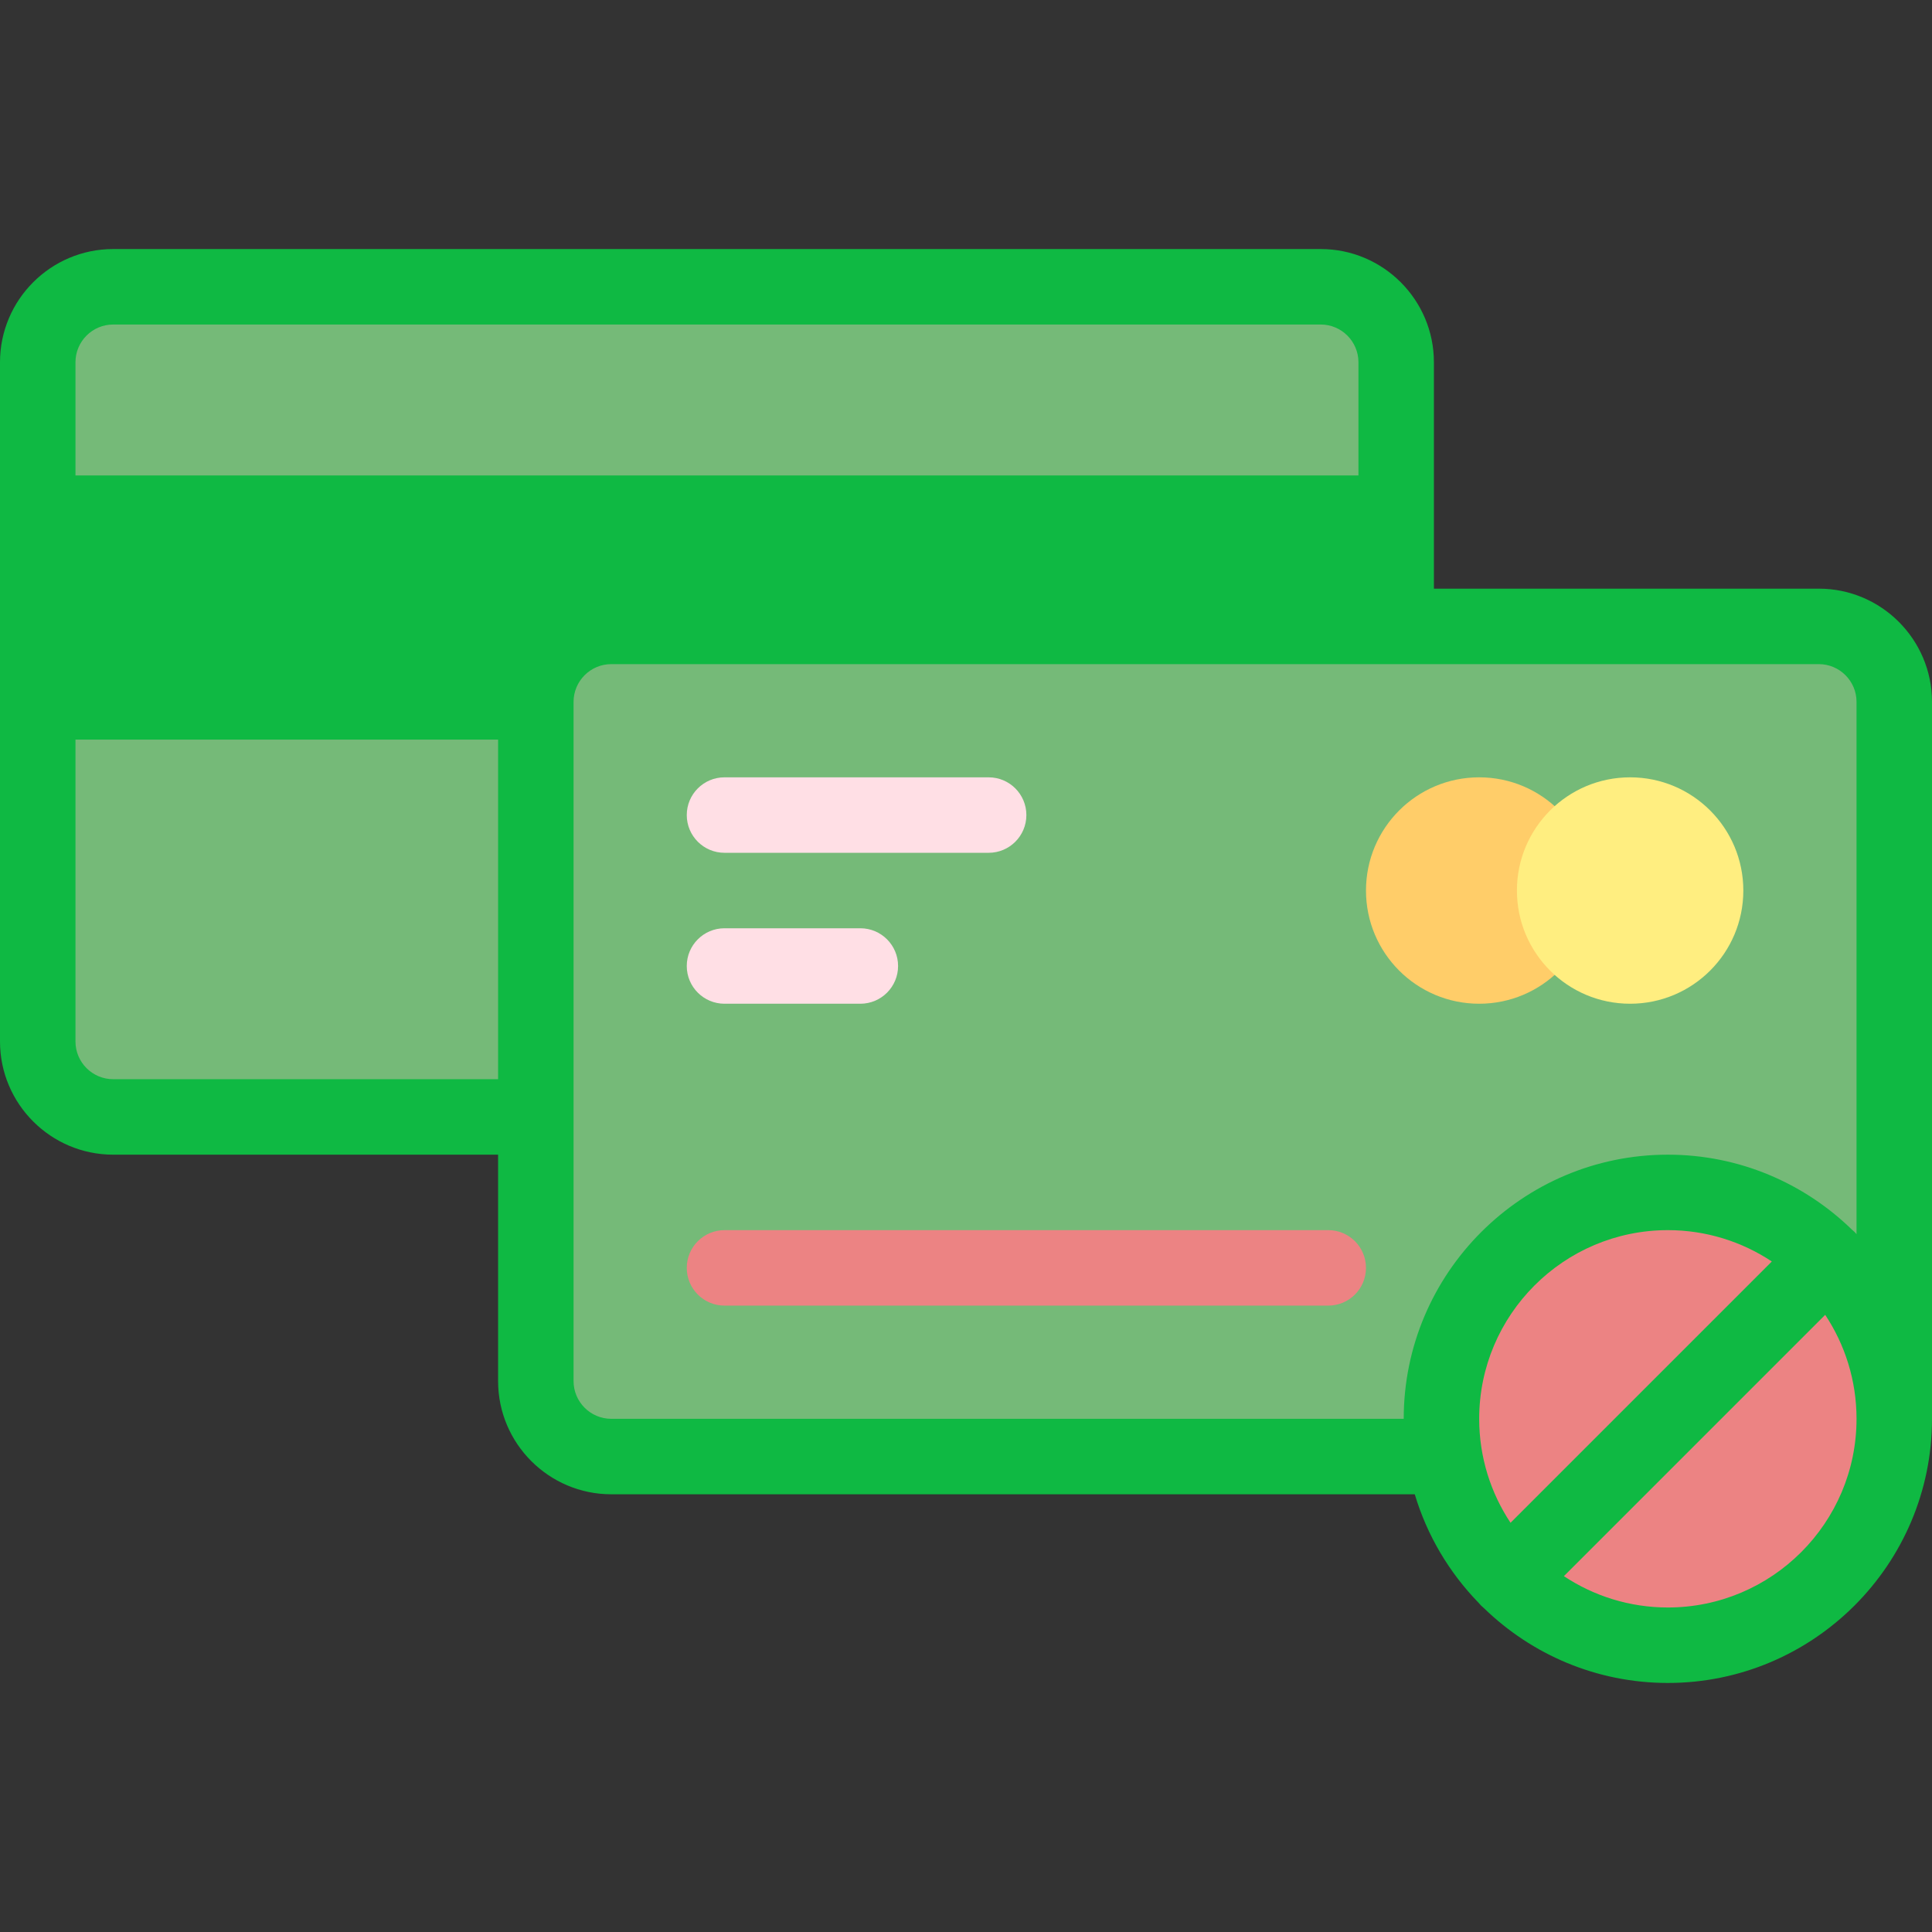 <?xml version="1.0"?>
<svg xmlns="http://www.w3.org/2000/svg" id="Layer_1" enable-background="new 0 0 512 512" height="512px" viewBox="0 0 512 512" width="512px" class=""><rect x="0" y="0" width="512" height="512" fill="#333333" stroke="none"/><g><g><path d="m350 296h-320c-11.046 0-20-8.954-20-20v-180c0-11.046 8.954-20 20-20h320c11.046 0 20 8.954 20 20v180c0 11.046-8.954 20-20 20z" fill="#ff9eb1" data-original="#FF9EB1" class="" style="fill:#75BA78" data-old_color="#ff9eb1"/><path d="m10 126h360v70h-360z" fill="#ff7d97" data-original="#FF7D97" class="" style="fill:#0FB943" data-old_color="#ff7d97"/><path d="m482 386h-320c-11.046 0-20-8.954-20-20v-180c0-11.046 8.954-20 20-20h320c11.046 0 20 8.954 20 20v180c0 11.046-8.954 20-20 20z" fill="#ffbecb" data-original="#FFBECB" class="" style="fill:#75BA78" data-old_color="#ffbecb"/><circle cx="392" cy="236" fill="#ffcd69" r="30" data-original="#FFCD69" class=""/><circle cx="432" cy="236" fill="#ffee80" r="30" data-original="#FFEE80" class=""/><g><path d="m228 266h-36c-5.523 0-10-4.478-10-10 0-5.523 4.477-10 10-10h36c5.523 0 10 4.477 10 10 0 5.522-4.477 10-10 10z" fill="#ffdfe5" data-original="#FFDFE5" class=""/></g><g><path d="m352 346h-160c-5.523 0-10-4.478-10-10s4.477-10 10-10h160c5.523 0 10 4.478 10 10s-4.477 10-10 10z" fill="#fff" data-original="#FFF" class="active-path" data-old_color="#fff" style="fill:#EC8383"/></g><g><path d="m262 226h-70c-5.523 0-10-4.477-10-10s4.477-10 10-10h70c5.523 0 10 4.477 10 10s-4.477 10-10 10z" fill="#ffdfe5" data-original="#FFDFE5" class=""/></g><circle cx="442" cy="376" fill="#fff" r="60" data-original="#FFF" class="active-path" data-old_color="#fff" style="fill:#EC8383"/><path d="m482 156h-102v-60c0-16.542-13.458-30-30-30h-320c-16.542 0-30 13.458-30 30v180c0 16.542 13.458 30 30 30h102v60c0 16.542 13.458 30 30 30h212.927c3.262 10.921 9.123 20.725 16.863 28.703.222.275.458.541.713.795.255.255.521.491.795.713 12.61 12.234 29.786 19.789 48.702 19.789 38.598 0 70-31.402 70-70v-190c0-16.542-13.458-30-30-30zm-452 130c-5.514 0-10-4.486-10-10v-180c0-5.514 4.486-10 10-10h320c5.514 0 10 4.486 10 10v60h-198c-16.542 0-30 13.458-30 30v100zm132 90c-5.514 0-10-4.486-10-10v-180c0-5.514 4.486-10 10-10h320c5.514 0 10 4.486 10 10v141.059c-.162-.189-.324-.378-.503-.557-.255-.255-.521-.491-.795-.712-12.61-12.235-29.786-19.79-48.702-19.79-38.598 0-70 31.402-70 70zm238.305 27.553c-5.242-7.906-8.305-17.377-8.305-27.553 0-27.57 22.43-50 50-50 10.176 0 19.647 3.063 27.552 8.305zm41.695 22.447c-10.176 0-19.647-3.063-27.552-8.305l69.248-69.248c5.241 7.906 8.304 17.377 8.304 27.553 0 27.57-22.43 50-50 50z" fill="#ff5d7d" data-original="#FF5D7D" class="" style="fill:#0FB943" data-old_color="#ff5d7d"/></g></g> </svg>

